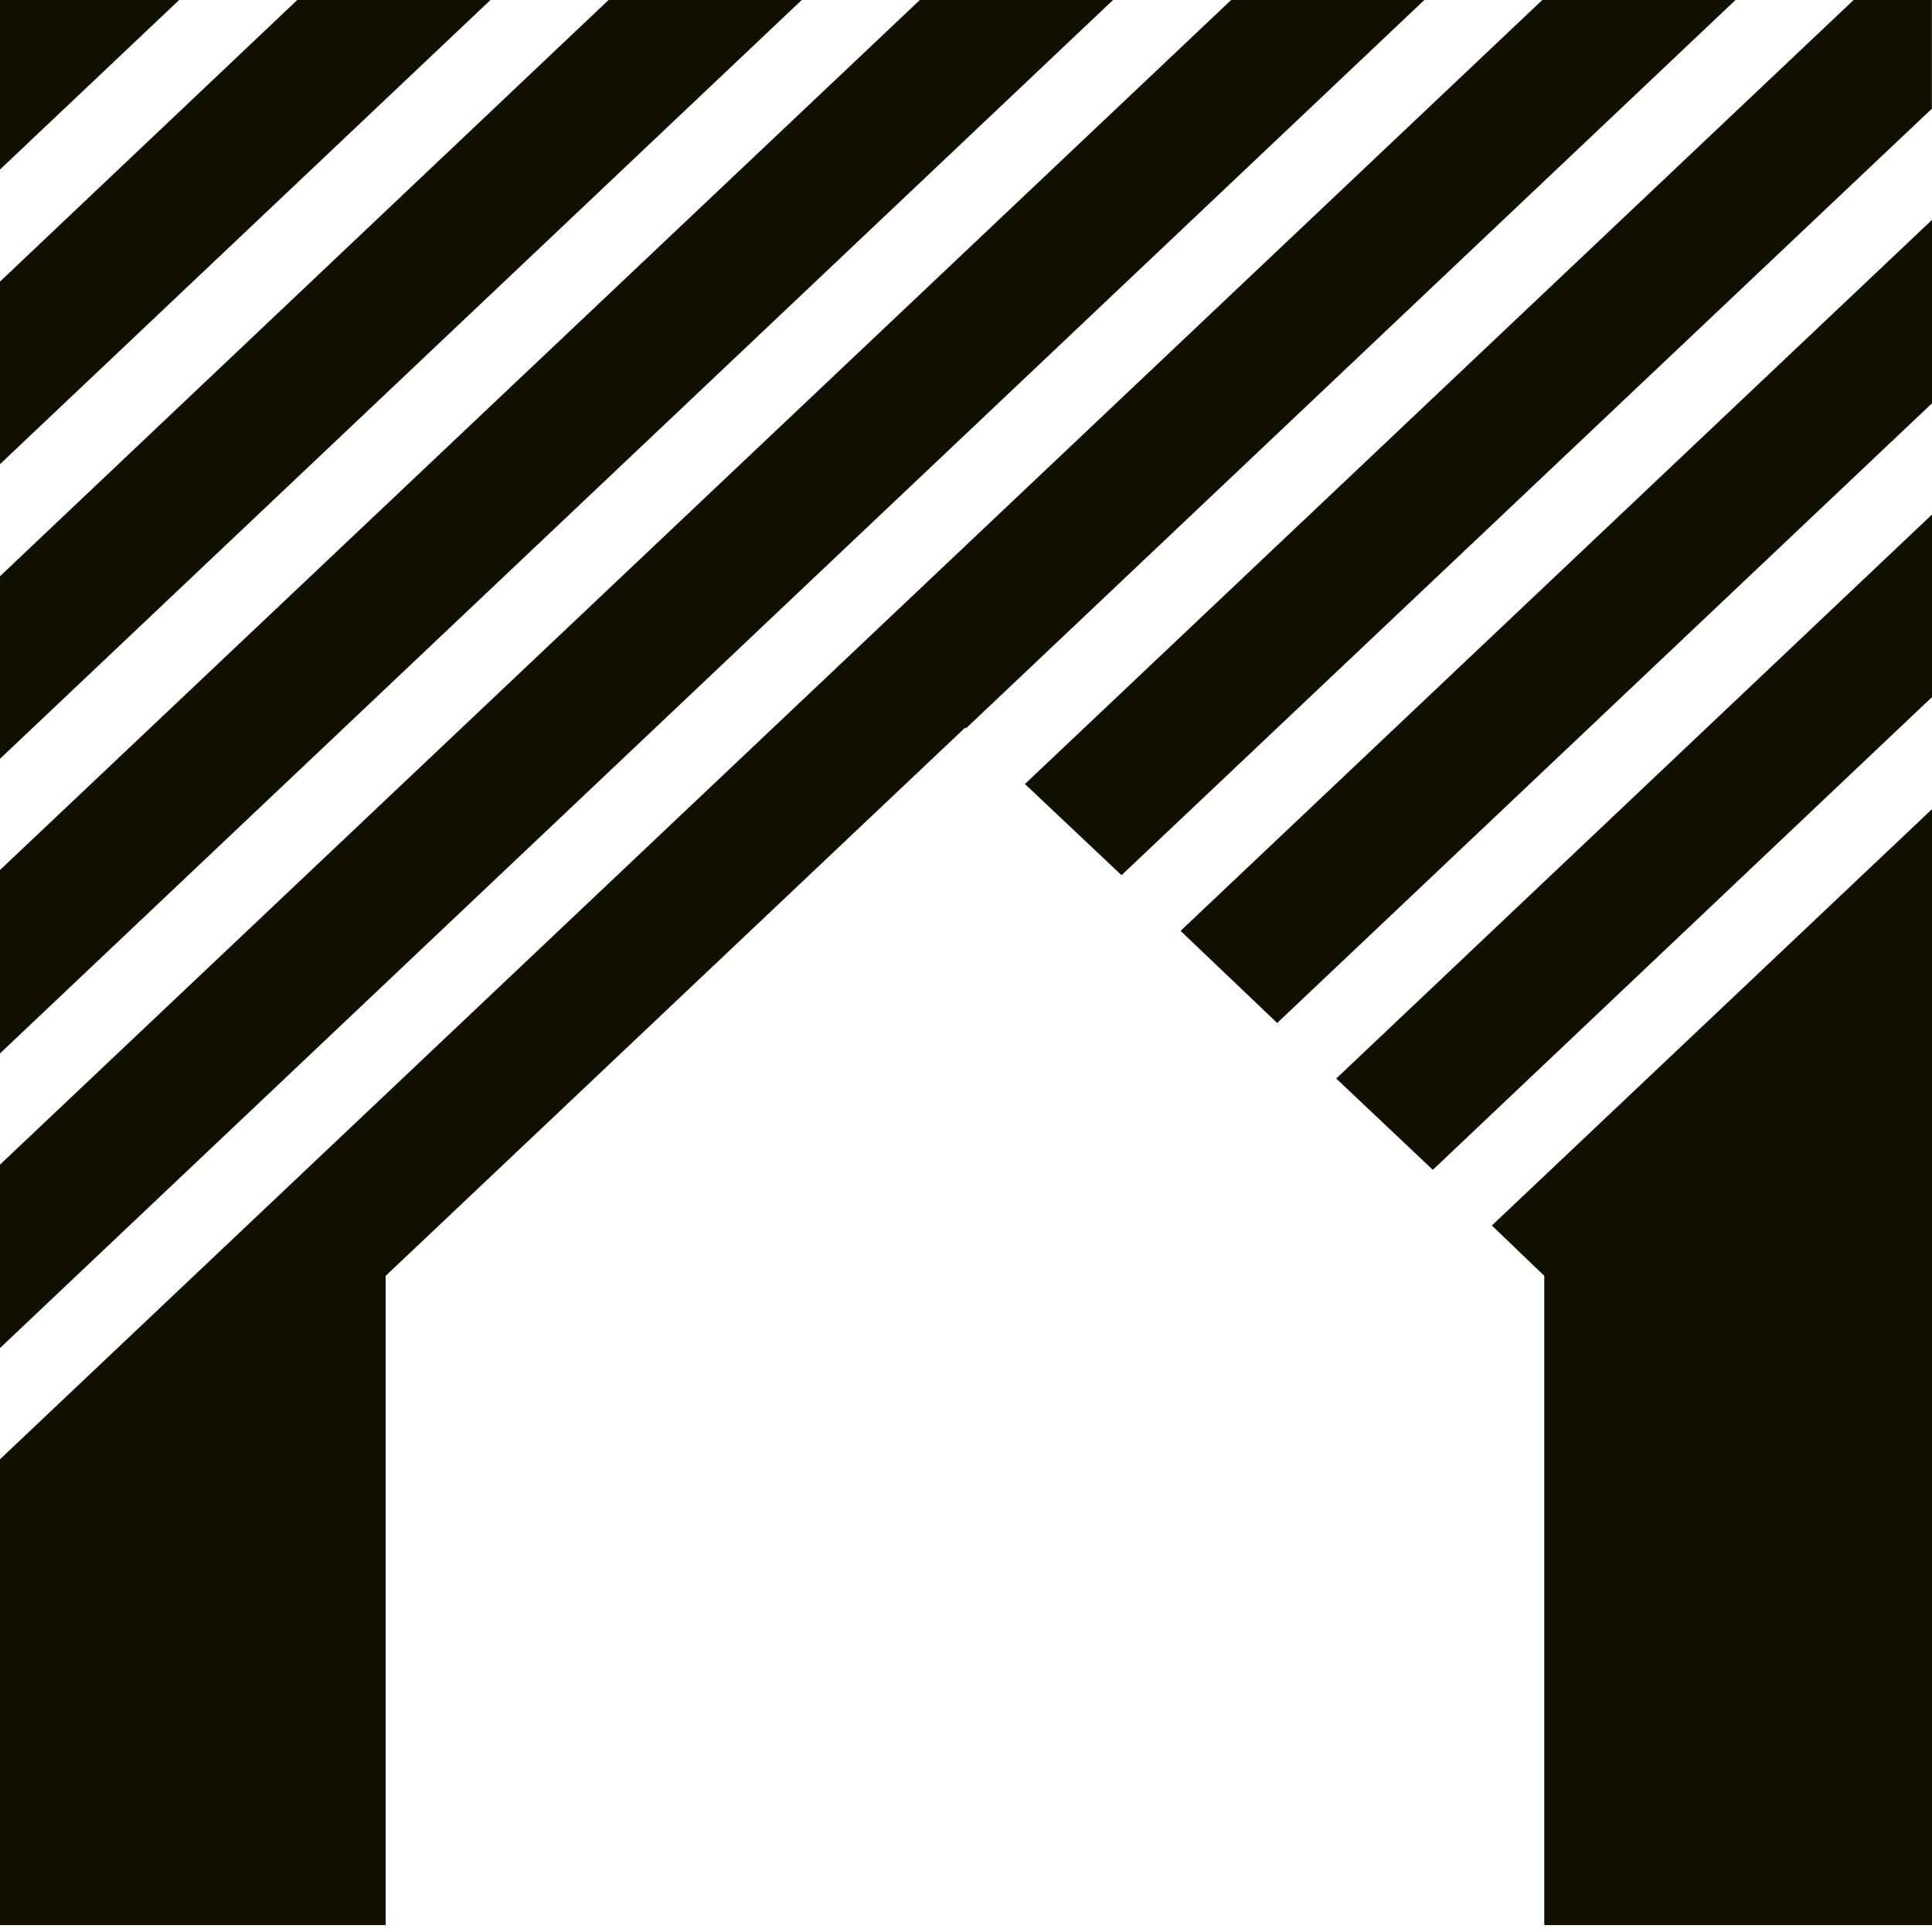 <svg width="16" height="16" viewBox="0 0 16 16" fill="none" xmlns="http://www.w3.org/2000/svg">
<g clip-path="url(#clip0_365_643)">
<g clip-path="url(#clip1_365_643)">
<path d="M6.7 -0.057H5.1L0 4.772V6.284L6.7 -0.057Z" fill="#111000"/>
<path d="M0 2.332V3.844L4.122 -0.057H2.522L0 2.332Z" fill="#111000"/>
<path d="M16 4.261L11.066 8.932L11.866 9.688L16 5.773V4.261Z" fill="#111000"/>
<path d="M16 3.34V1.821L9.777 7.709L10.577 8.472L16 3.34Z" fill="#111000"/>
<path d="M9.288 7.248L15.999 0.9V-0.057H15.411L8.488 6.493L9.288 7.248Z" fill="#111000"/>
<path d="M1.544 -0.057H0V1.404L1.544 -0.057Z" fill="#111000"/>
<path d="M3.194 10.566L7.994 6.025L8 6.032L14.433 -0.057H12.833L0 12.085V15.943H3.194V10.566Z" fill="#111000"/>
<path d="M12.355 10.149L12.789 10.566V15.943H16V6.701L12.355 10.149Z" fill="#111000"/>
<path d="M9.278 -0.057H7.678L0 7.205V8.724L9.278 -0.057Z" fill="#111000"/>
<path d="M11.856 -0.057H10.256L0 9.645V11.164L11.856 -0.057Z" fill="#111000"/>
</g>
</g>
<defs>
<clipPath id="clip0_365_643">
<rect width="16" height="16" fill="white"/>
</clipPath>
<clipPath id="clip1_365_643">
<rect width="16" height="16" fill="white" transform="translate(0 -0.057)"/>
</clipPath>
</defs>
</svg>
